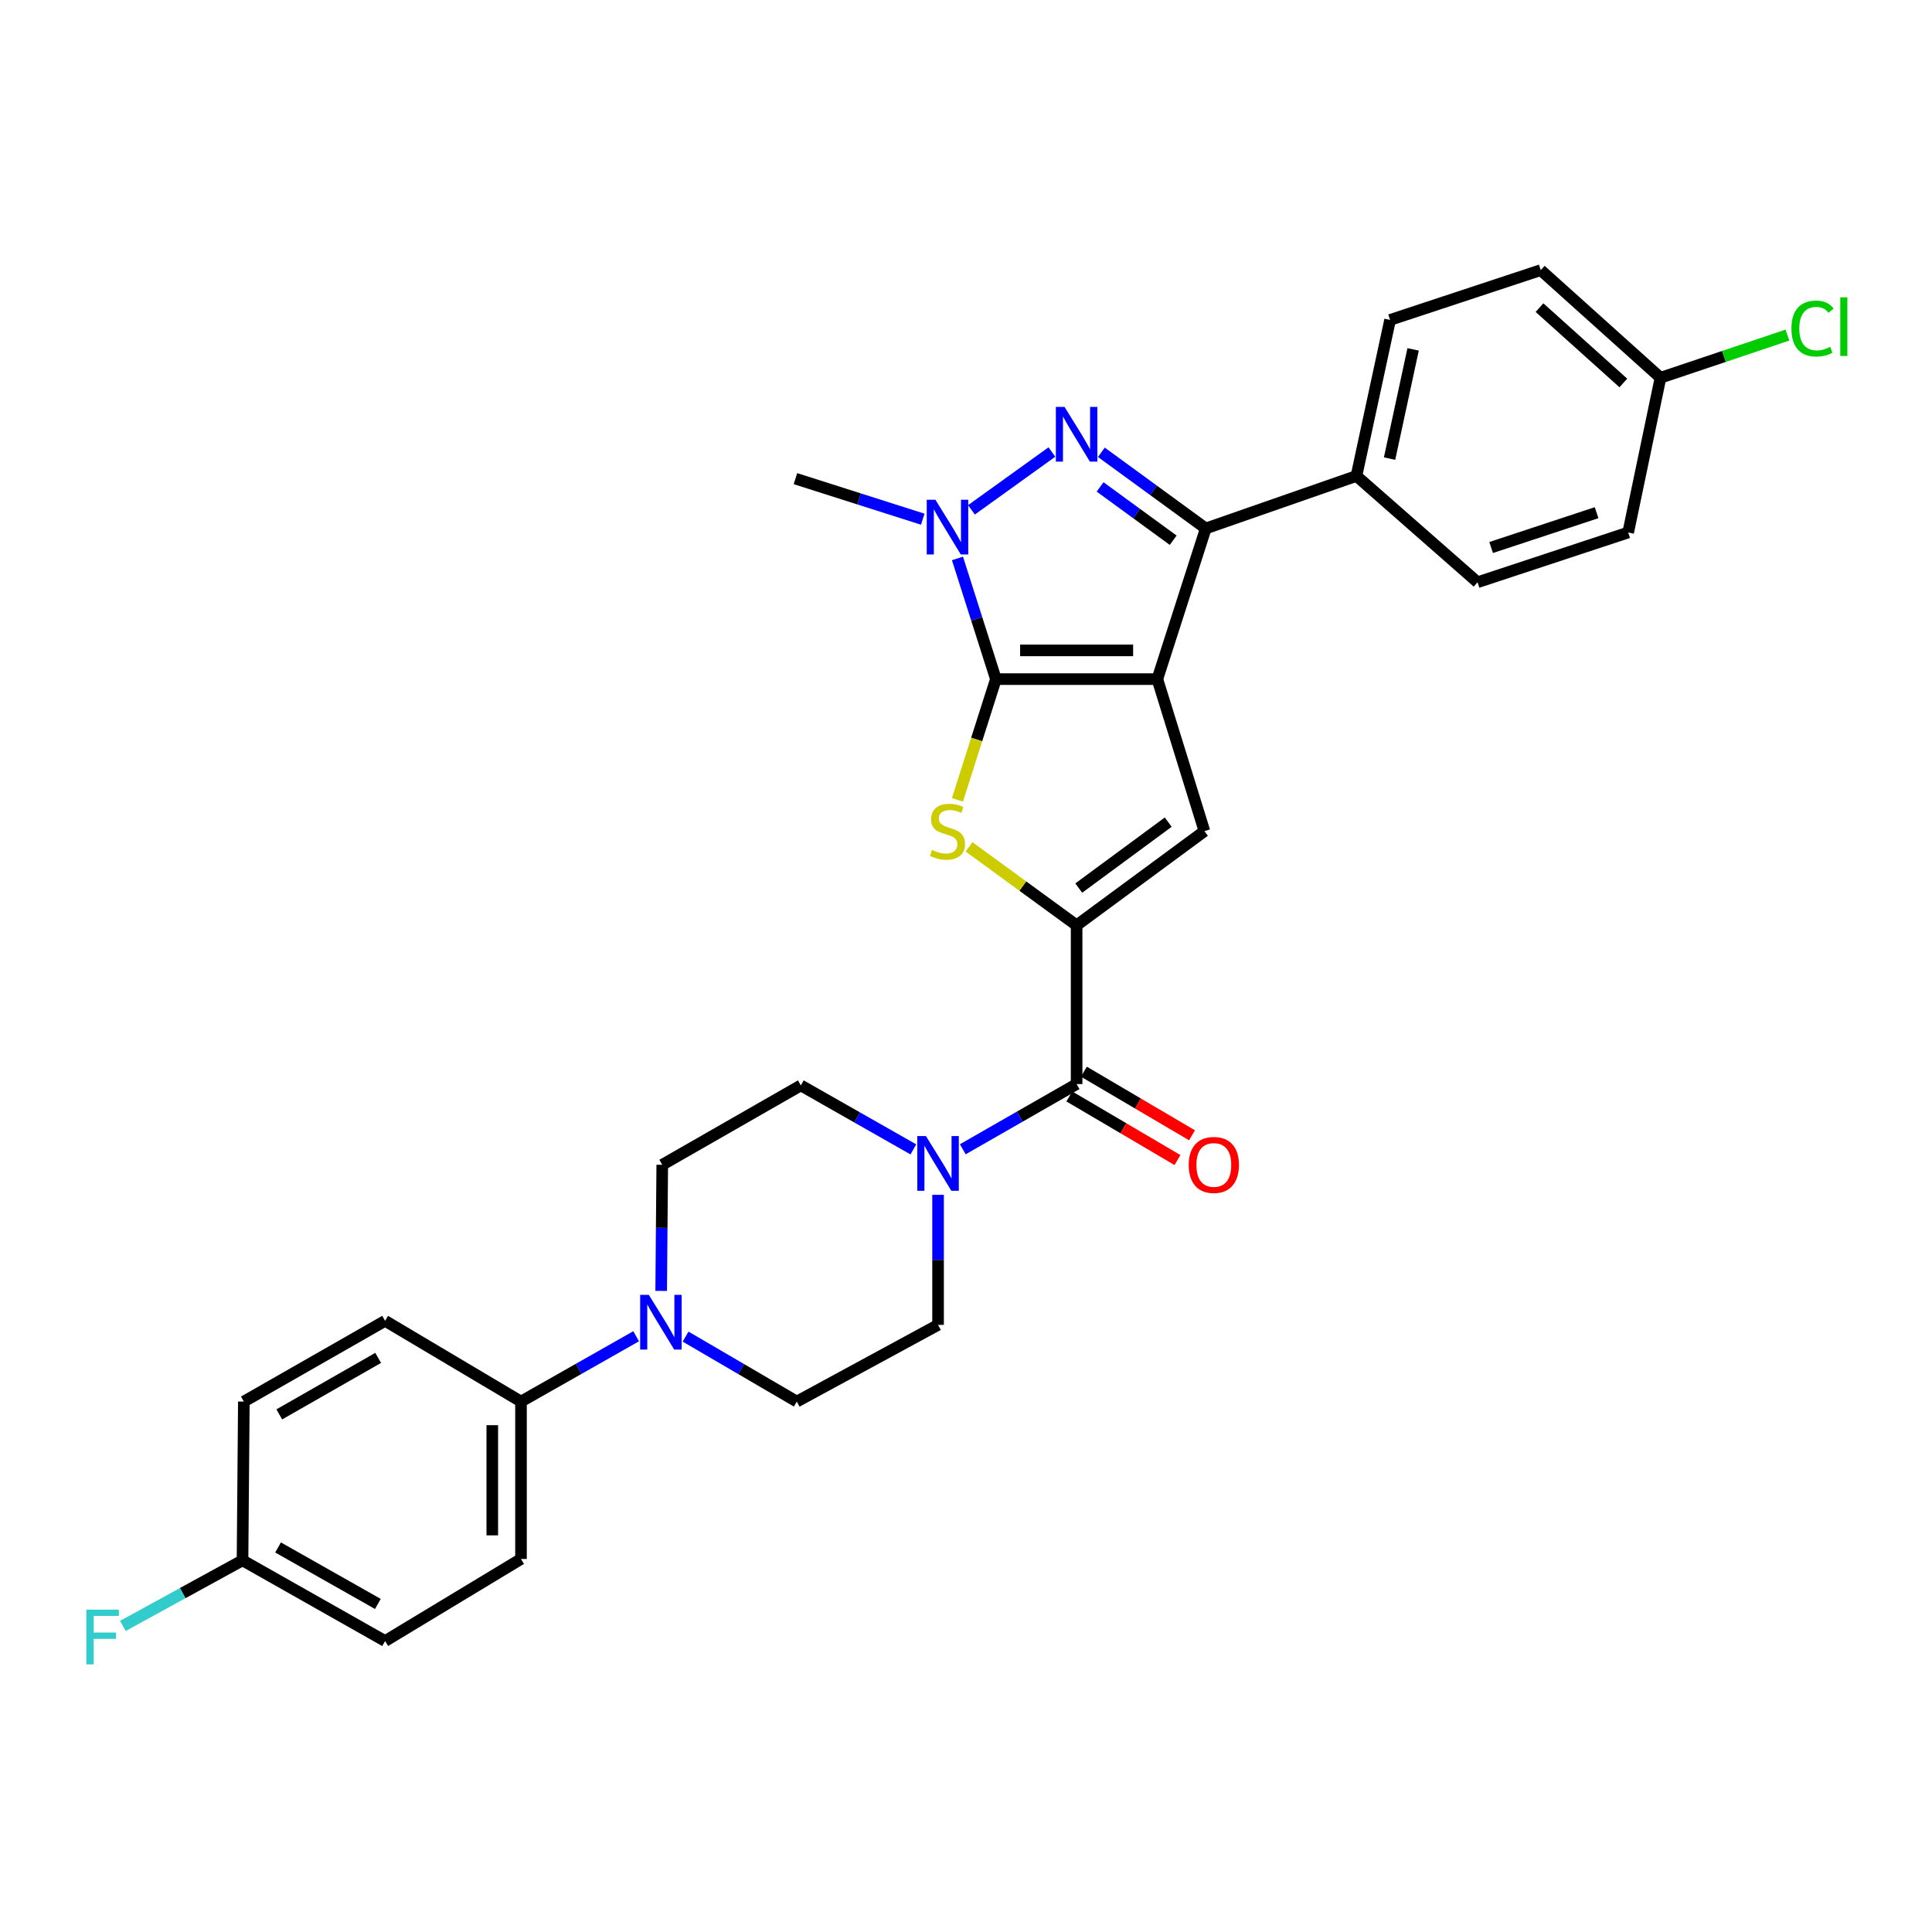 <?xml version='1.0' encoding='iso-8859-1'?>
<svg version='1.1' baseProfile='full'
              xmlns='http://www.w3.org/2000/svg'
                      xmlns:rdkit='http://www.rdkit.org/xml'
                      xmlns:xlink='http://www.w3.org/1999/xlink'
                  xml:space='preserve'
width='1000px' height='1000px' viewBox='0 0 1000 1000'>
<!-- END OF HEADER -->
<rect style='opacity:1.0;fill:#FFFFFF;stroke:none' width='1000' height='1000' x='0' y='0'> </rect>
<path class='bond-0' d='M 599.04,351.51 L 515.475,351.51' style='fill:none;fill-rule:evenodd;stroke:#000000;stroke-width:6px;stroke-linecap:butt;stroke-linejoin:miter;stroke-opacity:1' />
<path class='bond-0' d='M 586.505,336.645 L 528.01,336.645' style='fill:none;fill-rule:evenodd;stroke:#000000;stroke-width:6px;stroke-linecap:butt;stroke-linejoin:miter;stroke-opacity:1' />
<path class='bond-4' d='M 599.04,351.51 L 624.104,273.527' style='fill:none;fill-rule:evenodd;stroke:#000000;stroke-width:6px;stroke-linecap:butt;stroke-linejoin:miter;stroke-opacity:1' />
<path class='bond-6' d='M 599.04,351.51 L 623.41,430.194' style='fill:none;fill-rule:evenodd;stroke:#000000;stroke-width:6px;stroke-linecap:butt;stroke-linejoin:miter;stroke-opacity:1' />
<path class='bond-3' d='M 515.475,351.51 L 505.524,382.76' style='fill:none;fill-rule:evenodd;stroke:#000000;stroke-width:6px;stroke-linecap:butt;stroke-linejoin:miter;stroke-opacity:1' />
<path class='bond-3' d='M 505.524,382.76 L 495.573,414.01' style='fill:none;fill-rule:evenodd;stroke:#CCCC00;stroke-width:6px;stroke-linecap:butt;stroke-linejoin:miter;stroke-opacity:1' />
<path class='bond-5' d='M 515.475,351.51 L 505.53,320.276' style='fill:none;fill-rule:evenodd;stroke:#000000;stroke-width:6px;stroke-linecap:butt;stroke-linejoin:miter;stroke-opacity:1' />
<path class='bond-5' d='M 505.53,320.276 L 495.585,289.041' style='fill:none;fill-rule:evenodd;stroke:#0000FF;stroke-width:6px;stroke-linecap:butt;stroke-linejoin:miter;stroke-opacity:1' />
<path class='bond-1' d='M 570.062,234.106 L 597.083,253.816' style='fill:none;fill-rule:evenodd;stroke:#0000FF;stroke-width:6px;stroke-linecap:butt;stroke-linejoin:miter;stroke-opacity:1' />
<path class='bond-1' d='M 597.083,253.816 L 624.104,273.527' style='fill:none;fill-rule:evenodd;stroke:#000000;stroke-width:6px;stroke-linecap:butt;stroke-linejoin:miter;stroke-opacity:1' />
<path class='bond-1' d='M 569.408,252.028 L 588.323,265.826' style='fill:none;fill-rule:evenodd;stroke:#0000FF;stroke-width:6px;stroke-linecap:butt;stroke-linejoin:miter;stroke-opacity:1' />
<path class='bond-1' d='M 588.323,265.826 L 607.237,279.623' style='fill:none;fill-rule:evenodd;stroke:#000000;stroke-width:6px;stroke-linecap:butt;stroke-linejoin:miter;stroke-opacity:1' />
<path class='bond-30' d='M 544.455,233.964 L 502.823,263.898' style='fill:none;fill-rule:evenodd;stroke:#0000FF;stroke-width:6px;stroke-linecap:butt;stroke-linejoin:miter;stroke-opacity:1' />
<path class='bond-2' d='M 557.253,478.943 L 623.41,430.194' style='fill:none;fill-rule:evenodd;stroke:#000000;stroke-width:6px;stroke-linecap:butt;stroke-linejoin:miter;stroke-opacity:1' />
<path class='bond-2' d='M 558.359,459.663 L 604.669,425.54' style='fill:none;fill-rule:evenodd;stroke:#000000;stroke-width:6px;stroke-linecap:butt;stroke-linejoin:miter;stroke-opacity:1' />
<path class='bond-7' d='M 557.253,478.943 L 557.253,561.112' style='fill:none;fill-rule:evenodd;stroke:#000000;stroke-width:6px;stroke-linecap:butt;stroke-linejoin:miter;stroke-opacity:1' />
<path class='bond-31' d='M 557.253,478.943 L 529.41,458.634' style='fill:none;fill-rule:evenodd;stroke:#000000;stroke-width:6px;stroke-linecap:butt;stroke-linejoin:miter;stroke-opacity:1' />
<path class='bond-31' d='M 529.41,458.634 L 501.567,438.326' style='fill:none;fill-rule:evenodd;stroke:#CCCC00;stroke-width:6px;stroke-linecap:butt;stroke-linejoin:miter;stroke-opacity:1' />
<path class='bond-10' d='M 624.104,273.527 L 702.095,246.349' style='fill:none;fill-rule:evenodd;stroke:#000000;stroke-width:6px;stroke-linecap:butt;stroke-linejoin:miter;stroke-opacity:1' />
<path class='bond-21' d='M 477.614,268.738 L 444.666,258.241' style='fill:none;fill-rule:evenodd;stroke:#0000FF;stroke-width:6px;stroke-linecap:butt;stroke-linejoin:miter;stroke-opacity:1' />
<path class='bond-21' d='M 444.666,258.241 L 411.718,247.745' style='fill:none;fill-rule:evenodd;stroke:#000000;stroke-width:6px;stroke-linecap:butt;stroke-linejoin:miter;stroke-opacity:1' />
<path class='bond-8' d='M 557.253,561.112 L 527.799,577.986' style='fill:none;fill-rule:evenodd;stroke:#000000;stroke-width:6px;stroke-linecap:butt;stroke-linejoin:miter;stroke-opacity:1' />
<path class='bond-8' d='M 527.799,577.986 L 498.345,594.86' style='fill:none;fill-rule:evenodd;stroke:#0000FF;stroke-width:6px;stroke-linecap:butt;stroke-linejoin:miter;stroke-opacity:1' />
<path class='bond-14' d='M 553.485,567.518 L 581.465,583.978' style='fill:none;fill-rule:evenodd;stroke:#000000;stroke-width:6px;stroke-linecap:butt;stroke-linejoin:miter;stroke-opacity:1' />
<path class='bond-14' d='M 581.465,583.978 L 609.446,600.438' style='fill:none;fill-rule:evenodd;stroke:#FF0000;stroke-width:6px;stroke-linecap:butt;stroke-linejoin:miter;stroke-opacity:1' />
<path class='bond-14' d='M 561.022,554.706 L 589.002,571.166' style='fill:none;fill-rule:evenodd;stroke:#000000;stroke-width:6px;stroke-linecap:butt;stroke-linejoin:miter;stroke-opacity:1' />
<path class='bond-14' d='M 589.002,571.166 L 616.983,587.625' style='fill:none;fill-rule:evenodd;stroke:#FF0000;stroke-width:6px;stroke-linecap:butt;stroke-linejoin:miter;stroke-opacity:1' />
<path class='bond-12' d='M 472.756,594.928 L 443.633,578.367' style='fill:none;fill-rule:evenodd;stroke:#0000FF;stroke-width:6px;stroke-linecap:butt;stroke-linejoin:miter;stroke-opacity:1' />
<path class='bond-12' d='M 443.633,578.367 L 414.51,561.806' style='fill:none;fill-rule:evenodd;stroke:#000000;stroke-width:6px;stroke-linecap:butt;stroke-linejoin:miter;stroke-opacity:1' />
<path class='bond-13' d='M 485.539,618.446 L 485.539,652.1' style='fill:none;fill-rule:evenodd;stroke:#0000FF;stroke-width:6px;stroke-linecap:butt;stroke-linejoin:miter;stroke-opacity:1' />
<path class='bond-13' d='M 485.539,652.1 L 485.539,685.754' style='fill:none;fill-rule:evenodd;stroke:#000000;stroke-width:6px;stroke-linecap:butt;stroke-linejoin:miter;stroke-opacity:1' />
<path class='bond-9' d='M 354.861,691.83 L 383.641,708.64' style='fill:none;fill-rule:evenodd;stroke:#0000FF;stroke-width:6px;stroke-linecap:butt;stroke-linejoin:miter;stroke-opacity:1' />
<path class='bond-9' d='M 383.641,708.64 L 412.42,725.451' style='fill:none;fill-rule:evenodd;stroke:#000000;stroke-width:6px;stroke-linecap:butt;stroke-linejoin:miter;stroke-opacity:1' />
<path class='bond-11' d='M 329.263,691.641 L 299.466,708.546' style='fill:none;fill-rule:evenodd;stroke:#0000FF;stroke-width:6px;stroke-linecap:butt;stroke-linejoin:miter;stroke-opacity:1' />
<path class='bond-11' d='M 299.466,708.546 L 269.668,725.451' style='fill:none;fill-rule:evenodd;stroke:#000000;stroke-width:6px;stroke-linecap:butt;stroke-linejoin:miter;stroke-opacity:1' />
<path class='bond-33' d='M 342.223,668.17 L 342.5,635.53' style='fill:none;fill-rule:evenodd;stroke:#0000FF;stroke-width:6px;stroke-linecap:butt;stroke-linejoin:miter;stroke-opacity:1' />
<path class='bond-33' d='M 342.5,635.53 L 342.778,602.891' style='fill:none;fill-rule:evenodd;stroke:#000000;stroke-width:6px;stroke-linecap:butt;stroke-linejoin:miter;stroke-opacity:1' />
<path class='bond-17' d='M 702.095,246.349 L 719.503,165.592' style='fill:none;fill-rule:evenodd;stroke:#000000;stroke-width:6px;stroke-linecap:butt;stroke-linejoin:miter;stroke-opacity:1' />
<path class='bond-17' d='M 719.237,237.368 L 731.423,180.838' style='fill:none;fill-rule:evenodd;stroke:#000000;stroke-width:6px;stroke-linecap:butt;stroke-linejoin:miter;stroke-opacity:1' />
<path class='bond-18' d='M 702.095,246.349 L 764.766,301.374' style='fill:none;fill-rule:evenodd;stroke:#000000;stroke-width:6px;stroke-linecap:butt;stroke-linejoin:miter;stroke-opacity:1' />
<path class='bond-19' d='M 269.668,725.451 L 269.668,806.919' style='fill:none;fill-rule:evenodd;stroke:#000000;stroke-width:6px;stroke-linecap:butt;stroke-linejoin:miter;stroke-opacity:1' />
<path class='bond-19' d='M 254.803,737.671 L 254.803,794.699' style='fill:none;fill-rule:evenodd;stroke:#000000;stroke-width:6px;stroke-linecap:butt;stroke-linejoin:miter;stroke-opacity:1' />
<path class='bond-20' d='M 269.668,725.451 L 199.333,683.665' style='fill:none;fill-rule:evenodd;stroke:#000000;stroke-width:6px;stroke-linecap:butt;stroke-linejoin:miter;stroke-opacity:1' />
<path class='bond-15' d='M 414.51,561.806 L 342.778,602.891' style='fill:none;fill-rule:evenodd;stroke:#000000;stroke-width:6px;stroke-linecap:butt;stroke-linejoin:miter;stroke-opacity:1' />
<path class='bond-16' d='M 485.539,685.754 L 412.42,725.451' style='fill:none;fill-rule:evenodd;stroke:#000000;stroke-width:6px;stroke-linecap:butt;stroke-linejoin:miter;stroke-opacity:1' />
<path class='bond-24' d='M 719.503,165.592 L 797.486,139.818' style='fill:none;fill-rule:evenodd;stroke:#000000;stroke-width:6px;stroke-linecap:butt;stroke-linejoin:miter;stroke-opacity:1' />
<path class='bond-25' d='M 764.766,301.374 L 842.749,275.616' style='fill:none;fill-rule:evenodd;stroke:#000000;stroke-width:6px;stroke-linecap:butt;stroke-linejoin:miter;stroke-opacity:1' />
<path class='bond-25' d='M 771.802,283.395 L 826.39,265.365' style='fill:none;fill-rule:evenodd;stroke:#000000;stroke-width:6px;stroke-linecap:butt;stroke-linejoin:miter;stroke-opacity:1' />
<path class='bond-27' d='M 269.668,806.919 L 199.333,849.399' style='fill:none;fill-rule:evenodd;stroke:#000000;stroke-width:6px;stroke-linecap:butt;stroke-linejoin:miter;stroke-opacity:1' />
<path class='bond-26' d='M 199.333,683.665 L 126.214,725.451' style='fill:none;fill-rule:evenodd;stroke:#000000;stroke-width:6px;stroke-linecap:butt;stroke-linejoin:miter;stroke-opacity:1' />
<path class='bond-26' d='M 195.741,702.839 L 144.558,732.089' style='fill:none;fill-rule:evenodd;stroke:#000000;stroke-width:6px;stroke-linecap:butt;stroke-linejoin:miter;stroke-opacity:1' />
<path class='bond-22' d='M 859.472,195.528 L 842.749,275.616' style='fill:none;fill-rule:evenodd;stroke:#000000;stroke-width:6px;stroke-linecap:butt;stroke-linejoin:miter;stroke-opacity:1' />
<path class='bond-28' d='M 859.472,195.528 L 892.317,184.487' style='fill:none;fill-rule:evenodd;stroke:#000000;stroke-width:6px;stroke-linecap:butt;stroke-linejoin:miter;stroke-opacity:1' />
<path class='bond-28' d='M 892.317,184.487 L 925.161,173.445' style='fill:none;fill-rule:evenodd;stroke:#00CC00;stroke-width:6px;stroke-linecap:butt;stroke-linejoin:miter;stroke-opacity:1' />
<path class='bond-32' d='M 859.472,195.528 L 797.486,139.818' style='fill:none;fill-rule:evenodd;stroke:#000000;stroke-width:6px;stroke-linecap:butt;stroke-linejoin:miter;stroke-opacity:1' />
<path class='bond-32' d='M 840.238,198.227 L 796.847,159.23' style='fill:none;fill-rule:evenodd;stroke:#000000;stroke-width:6px;stroke-linecap:butt;stroke-linejoin:miter;stroke-opacity:1' />
<path class='bond-23' d='M 125.529,807.629 L 126.214,725.451' style='fill:none;fill-rule:evenodd;stroke:#000000;stroke-width:6px;stroke-linecap:butt;stroke-linejoin:miter;stroke-opacity:1' />
<path class='bond-29' d='M 125.529,807.629 L 94.559,824.601' style='fill:none;fill-rule:evenodd;stroke:#000000;stroke-width:6px;stroke-linecap:butt;stroke-linejoin:miter;stroke-opacity:1' />
<path class='bond-29' d='M 94.559,824.601 L 63.589,841.573' style='fill:none;fill-rule:evenodd;stroke:#33CCCC;stroke-width:6px;stroke-linecap:butt;stroke-linejoin:miter;stroke-opacity:1' />
<path class='bond-34' d='M 125.529,807.629 L 199.333,849.399' style='fill:none;fill-rule:evenodd;stroke:#000000;stroke-width:6px;stroke-linecap:butt;stroke-linejoin:miter;stroke-opacity:1' />
<path class='bond-34' d='M 143.921,800.958 L 195.584,830.197' style='fill:none;fill-rule:evenodd;stroke:#000000;stroke-width:6px;stroke-linecap:butt;stroke-linejoin:miter;stroke-opacity:1' />
<path  class='atom-2' d='M 550.993 210.602
L 560.273 225.602
Q 561.193 227.082, 562.673 229.762
Q 564.153 232.442, 564.233 232.602
L 564.233 210.602
L 567.993 210.602
L 567.993 238.922
L 564.113 238.922
L 554.153 222.522
Q 552.993 220.602, 551.753 218.402
Q 550.553 216.202, 550.193 215.522
L 550.193 238.922
L 546.513 238.922
L 546.513 210.602
L 550.993 210.602
' fill='#0000FF'/>
<path  class='atom-4' d='M 482.419 439.914
Q 482.739 440.034, 484.059 440.594
Q 485.379 441.154, 486.819 441.514
Q 488.299 441.834, 489.739 441.834
Q 492.419 441.834, 493.979 440.554
Q 495.539 439.234, 495.539 436.954
Q 495.539 435.394, 494.739 434.434
Q 493.979 433.474, 492.779 432.954
Q 491.579 432.434, 489.579 431.834
Q 487.059 431.074, 485.539 430.354
Q 484.059 429.634, 482.979 428.114
Q 481.939 426.594, 481.939 424.034
Q 481.939 420.474, 484.339 418.274
Q 486.779 416.074, 491.579 416.074
Q 494.859 416.074, 498.579 417.634
L 497.659 420.714
Q 494.259 419.314, 491.699 419.314
Q 488.939 419.314, 487.419 420.474
Q 485.899 421.594, 485.939 423.554
Q 485.939 425.074, 486.699 425.994
Q 487.499 426.914, 488.619 427.434
Q 489.779 427.954, 491.699 428.554
Q 494.259 429.354, 495.779 430.154
Q 497.299 430.954, 498.379 432.594
Q 499.499 434.194, 499.499 436.954
Q 499.499 440.874, 496.859 442.994
Q 494.259 445.074, 489.899 445.074
Q 487.379 445.074, 485.459 444.514
Q 483.579 443.994, 481.339 443.074
L 482.419 439.914
' fill='#CCCC00'/>
<path  class='atom-6' d='M 484.159 258.657
L 493.439 273.657
Q 494.359 275.137, 495.839 277.817
Q 497.319 280.497, 497.399 280.657
L 497.399 258.657
L 501.159 258.657
L 501.159 286.977
L 497.279 286.977
L 487.319 270.577
Q 486.159 268.657, 484.919 266.457
Q 483.719 264.257, 483.359 263.577
L 483.359 286.977
L 479.679 286.977
L 479.679 258.657
L 484.159 258.657
' fill='#0000FF'/>
<path  class='atom-9' d='M 479.279 588.037
L 488.559 603.037
Q 489.479 604.517, 490.959 607.197
Q 492.439 609.877, 492.519 610.037
L 492.519 588.037
L 496.279 588.037
L 496.279 616.357
L 492.399 616.357
L 482.439 599.957
Q 481.279 598.037, 480.039 595.837
Q 478.839 593.637, 478.479 592.957
L 478.479 616.357
L 474.799 616.357
L 474.799 588.037
L 479.279 588.037
' fill='#0000FF'/>
<path  class='atom-10' d='M 335.825 670.207
L 345.105 685.207
Q 346.025 686.687, 347.505 689.367
Q 348.985 692.047, 349.065 692.207
L 349.065 670.207
L 352.825 670.207
L 352.825 698.527
L 348.945 698.527
L 338.985 682.127
Q 337.825 680.207, 336.585 678.007
Q 335.385 675.807, 335.025 675.127
L 335.025 698.527
L 331.345 698.527
L 331.345 670.207
L 335.825 670.207
' fill='#0000FF'/>
<path  class='atom-15' d='M 615.274 602.971
Q 615.274 596.171, 618.634 592.371
Q 621.994 588.571, 628.274 588.571
Q 634.554 588.571, 637.914 592.371
Q 641.274 596.171, 641.274 602.971
Q 641.274 609.851, 637.874 613.771
Q 634.474 617.651, 628.274 617.651
Q 622.034 617.651, 618.634 613.771
Q 615.274 609.891, 615.274 602.971
M 628.274 614.451
Q 632.594 614.451, 634.914 611.571
Q 637.274 608.651, 637.274 602.971
Q 637.274 597.411, 634.914 594.611
Q 632.594 591.771, 628.274 591.771
Q 623.954 591.771, 621.594 594.571
Q 619.274 597.371, 619.274 602.971
Q 619.274 608.691, 621.594 611.571
Q 623.954 614.451, 628.274 614.451
' fill='#FF0000'/>
<path  class='atom-29' d='M 927.237 170.057
Q 927.237 163.017, 930.517 159.337
Q 933.837 155.617, 940.117 155.617
Q 945.957 155.617, 949.077 159.737
L 946.437 161.897
Q 944.157 158.897, 940.117 158.897
Q 935.837 158.897, 933.557 161.777
Q 931.317 164.617, 931.317 170.057
Q 931.317 175.657, 933.637 178.537
Q 935.997 181.417, 940.557 181.417
Q 943.677 181.417, 947.317 179.537
L 948.437 182.537
Q 946.957 183.497, 944.717 184.057
Q 942.477 184.617, 939.997 184.617
Q 933.837 184.617, 930.517 180.857
Q 927.237 177.097, 927.237 170.057
' fill='#00CC00'/>
<path  class='atom-29' d='M 952.517 153.897
L 956.197 153.897
L 956.197 184.257
L 952.517 184.257
L 952.517 153.897
' fill='#00CC00'/>
<path  class='atom-30' d='M 44.684 833.158
L 61.524 833.158
L 61.524 836.398
L 48.484 836.398
L 48.484 844.998
L 60.084 844.998
L 60.084 848.278
L 48.484 848.278
L 48.484 861.478
L 44.684 861.478
L 44.684 833.158
' fill='#33CCCC'/>
</svg>
